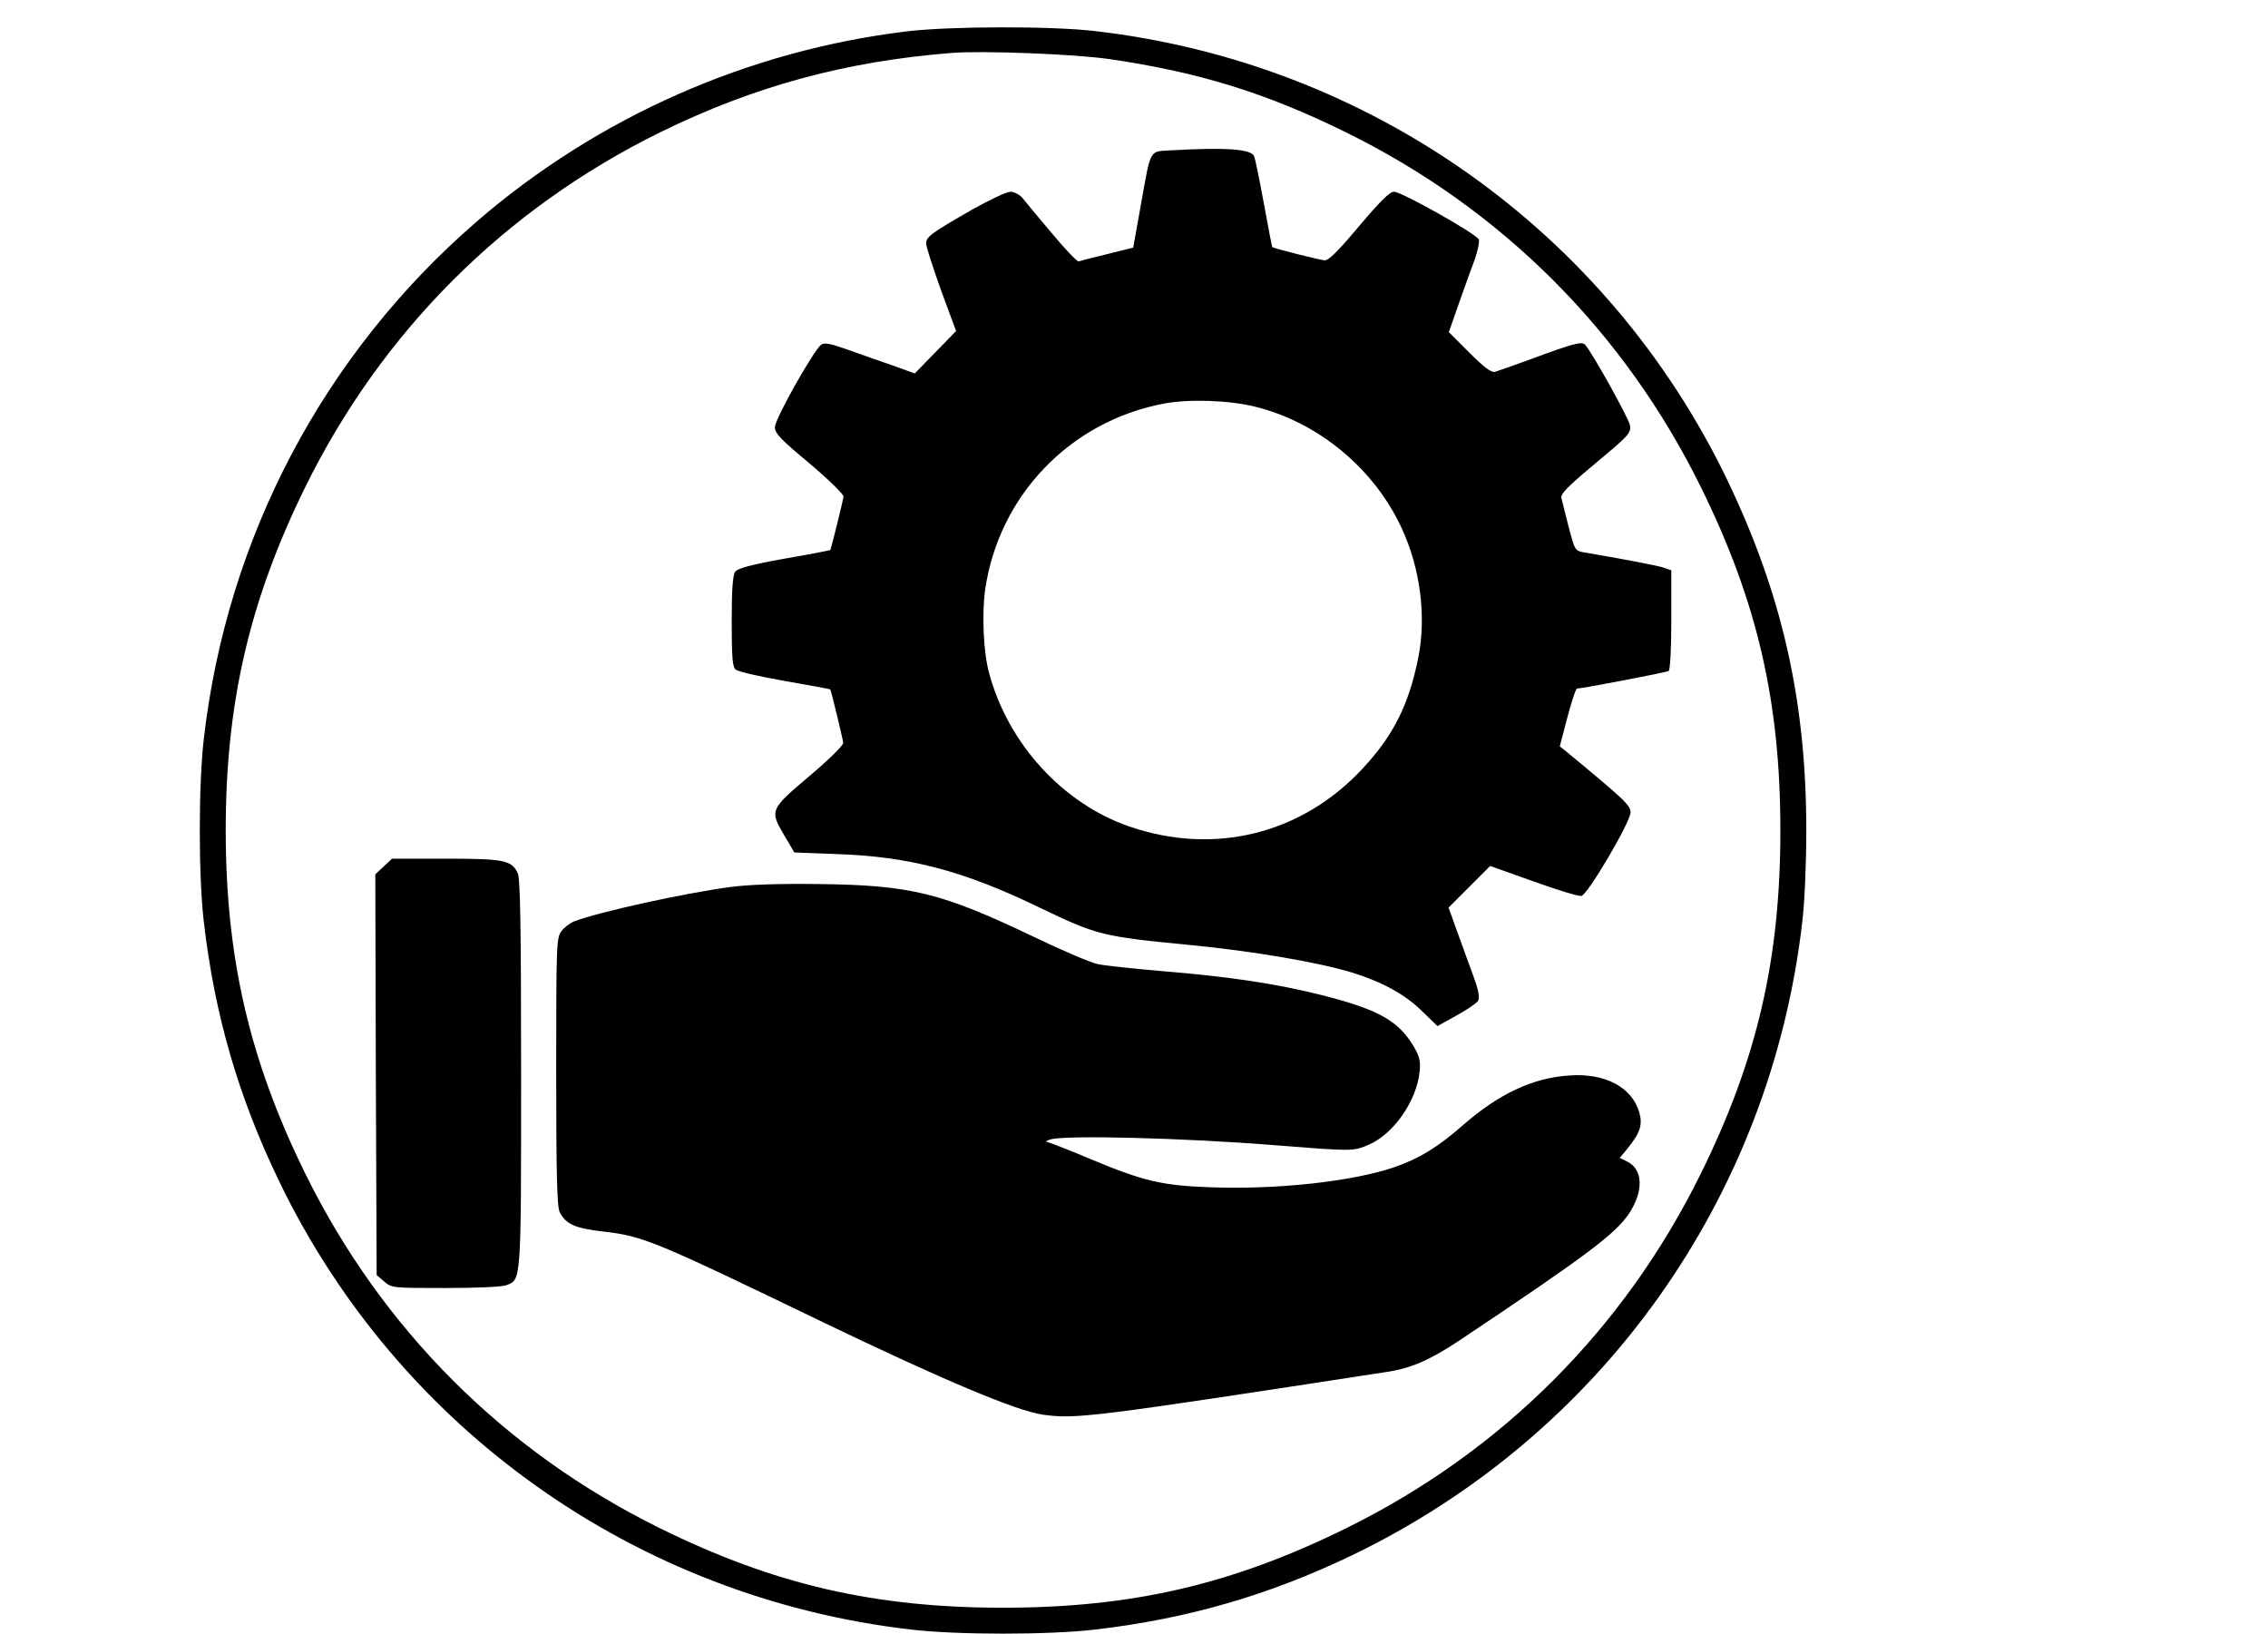 <?xml version="1.0" encoding="UTF-8" standalone="no"?> <svg xmlns="http://www.w3.org/2000/svg" width="840pt" height="605pt" viewBox="0 0 840 605" preserveAspectRatio="xMidYMid meet">  <g transform="translate(0,605) scale(0.1,-0.1)" fill="#000000" stroke="none"> <path d="M3360 5934 c-589 -71 -1146 -317 -1595 -705 -566 -490 -924 -1168 -1010 -1914 -20 -169 -20 -511 0 -680 40 -343 127 -645 279 -960 443 -918 1324 -1543 2341 -1660 169 -20 511 -20 680 0 339 39 644 127 950 274 926 445 1552 1325 1670 2346 9 75 15 218 15 340 0 480 -90 876 -294 1300 -443 918 -1324 1543 -2341 1660 -162 19 -536 18 -695 -1z m750 -103 c329 -48 579 -125 875 -271 577 -284 1031 -738 1315 -1315 208 -422 294 -793 294 -1270 0 -477 -86 -848 -294 -1270 -284 -577 -738 -1031 -1315 -1315 -422 -208 -793 -294 -1270 -294 -477 0 -848 86 -1270 294 -577 284 -1031 738 -1315 1315 -206 419 -294 799 -294 1270 0 471 88 851 294 1270 284 577 738 1031 1315 1315 346 170 686 263 1080 294 115 9 455 -4 585 -23z"></path> <path d="M4332 5493 c-76 -5 -69 8 -107 -204 l-28 -156 -96 -24 c-53 -13 -101 -25 -106 -27 -6 -1 -51 46 -100 105 -50 59 -99 118 -109 131 -11 12 -31 22 -44 22 -13 0 -77 -30 -141 -66 -152 -87 -171 -101 -171 -126 0 -11 25 -88 55 -172 l56 -152 -76 -78 -77 -79 -86 31 c-48 16 -122 43 -165 58 -59 21 -82 26 -95 18 -26 -17 -172 -275 -172 -306 0 -23 21 -45 128 -134 71 -60 126 -114 126 -123 -1 -13 -45 -191 -49 -198 0 -1 -77 -16 -170 -32 -123 -22 -173 -36 -182 -48 -9 -12 -13 -66 -13 -184 0 -136 3 -169 15 -179 8 -7 90 -26 182 -42 92 -16 168 -30 168 -31 4 -7 47 -185 48 -198 1 -9 -53 -62 -125 -123 -148 -125 -148 -127 -92 -222 l36 -61 157 -6 c270 -9 470 -62 751 -198 215 -103 230 -107 560 -139 228 -22 475 -64 598 -102 110 -34 193 -79 256 -140 l60 -58 70 39 c39 21 75 46 80 54 7 11 3 37 -16 89 -15 40 -41 114 -60 165 l-33 92 77 77 77 77 160 -57 c88 -32 168 -56 178 -54 23 4 181 272 182 309 1 26 -24 49 -237 225 l-25 20 28 107 c16 59 31 107 36 107 19 0 331 60 339 65 6 4 10 82 10 190 l0 183 -32 11 c-28 8 -158 33 -289 55 -36 6 -36 7 -59 94 -12 48 -24 96 -27 107 -4 16 23 43 127 130 124 103 131 112 127 140 -5 27 -143 275 -167 299 -12 12 -44 4 -200 -54 -63 -23 -123 -44 -133 -47 -13 -4 -40 16 -95 71 l-76 76 36 103 c20 56 46 130 59 163 12 34 19 68 16 77 -7 20 -286 177 -314 177 -16 0 -51 -35 -129 -127 -78 -93 -113 -128 -128 -127 -17 1 -185 43 -194 49 -1 1 -15 73 -31 161 -16 87 -32 166 -36 175 -10 27 -102 34 -313 22z m316 -949 c233 -57 440 -228 542 -447 71 -151 94 -333 62 -487 -35 -172 -92 -285 -206 -407 -225 -242 -548 -322 -863 -214 -246 85 -448 305 -519 566 -22 77 -28 221 -15 313 51 347 314 621 660 687 92 18 243 13 339 -11z"></path> <path d="M1421 2841 l-31 -29 2 -742 3 -742 28 -24 c28 -24 31 -24 227 -24 109 0 210 4 224 10 57 21 56 4 56 784 0 533 -3 722 -12 741 -22 49 -49 55 -266 55 l-200 0 -31 -29z"></path> <path d="M2705 2765 c-174 -23 -489 -93 -578 -127 -15 -6 -37 -22 -47 -36 -19 -24 -20 -43 -20 -521 0 -374 3 -502 13 -520 23 -45 57 -60 162 -72 148 -17 186 -33 820 -339 439 -211 709 -325 807 -339 123 -17 173 -11 1273 158 90 13 162 45 266 114 481 321 583 398 634 475 53 82 50 162 -8 190 l-28 14 26 31 c50 62 60 91 46 139 -28 93 -128 145 -260 135 -136 -9 -261 -69 -394 -185 -92 -81 -163 -124 -257 -156 -156 -52 -431 -82 -675 -73 -181 6 -252 23 -452 107 -78 33 -148 60 -155 61 -7 1 -2 5 12 9 53 17 492 6 830 -21 291 -23 291 -23 348 1 94 40 179 163 190 272 4 38 -1 56 -21 91 -57 96 -130 138 -339 191 -164 42 -350 70 -599 90 -103 9 -209 20 -235 26 -27 6 -132 51 -234 100 -341 163 -455 192 -795 196 -153 2 -263 -2 -330 -11z"></path> </g> </svg> 